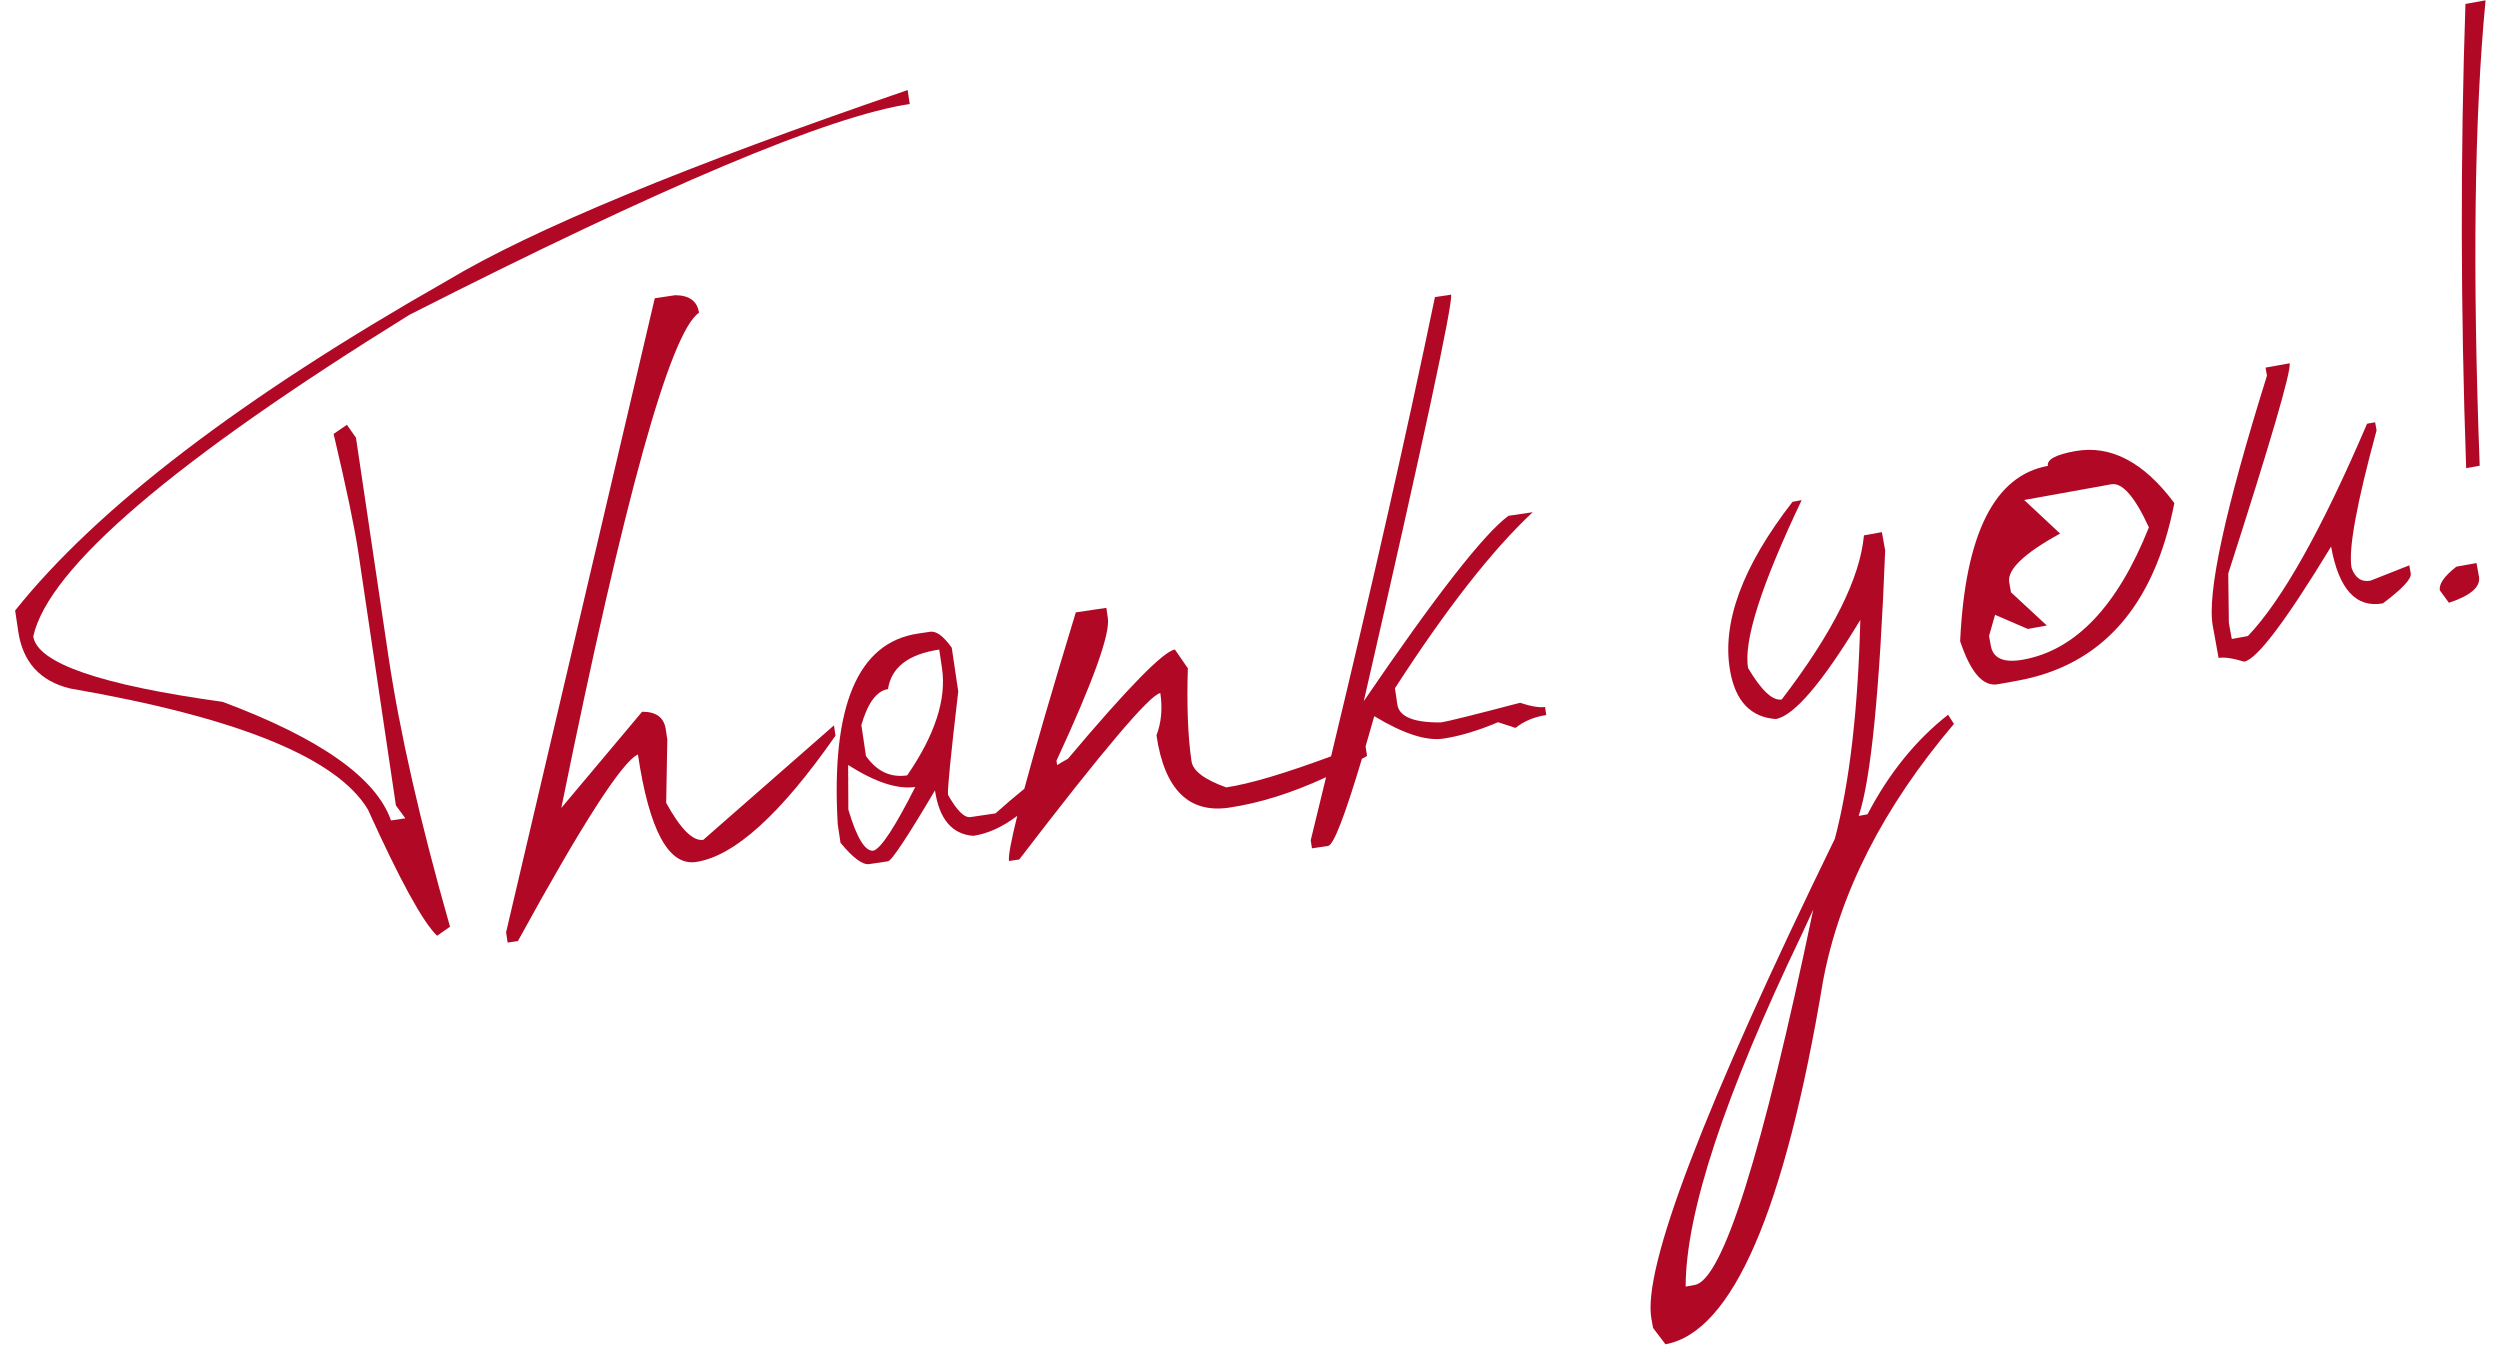 <?xml version="1.0" encoding="UTF-8"?> <svg xmlns="http://www.w3.org/2000/svg" width="140" height="76" viewBox="0 0 140 76" fill="none"> <path d="M138.065 0.221L139.192 0.017C138.563 6.535 138.454 15.222 138.863 26.08L138.105 26.217C137.793 17.302 137.779 8.637 138.065 0.221Z" fill="#B10826"></path> <path d="M137.557 31.733L138.684 31.529L138.821 32.287C138.924 32.861 138.364 33.35 137.139 33.755L136.633 33.063C136.569 32.708 136.877 32.265 137.557 31.733Z" fill="#B10826"></path> <path d="M50.945 5.826L50.829 5.043C38.396 9.303 29.803 12.859 25.048 15.712C13.518 22.266 5.451 28.424 0.848 34.188L1.022 35.362C1.277 37.078 2.242 38.142 3.917 38.553C13.307 40.175 18.87 42.437 20.606 45.337C22.383 49.269 23.673 51.624 24.476 52.403L25.201 51.895C23.535 46.066 22.384 41.01 21.748 36.726L19.935 24.513L19.427 23.788L18.682 24.299C19.402 27.349 19.863 29.561 20.067 30.934L22.171 45.104L22.699 45.826L21.896 45.945C21.064 43.556 17.922 41.343 12.469 39.304C5.62 38.356 2.085 37.134 1.863 35.637C2.711 31.806 9.735 25.803 22.933 17.626C37.104 10.428 46.441 6.494 50.945 5.826Z" fill="#B10826"></path> <path fill-rule="evenodd" clip-rule="evenodd" d="M81.263 16.501C81.349 17.077 79.718 24.666 76.371 39.266C80.392 33.365 83.092 29.905 84.471 28.886L85.83 28.684C83.562 30.803 80.991 34.09 78.116 38.544L78.251 39.45C78.353 40.137 79.167 40.472 80.694 40.456C81.065 40.401 82.54 40.034 85.12 39.356C85.74 39.559 86.207 39.637 86.523 39.59L86.59 40.043C85.918 40.143 85.343 40.383 84.866 40.763L83.892 40.444C82.756 40.921 81.735 41.227 80.829 41.362C79.868 41.505 78.578 41.086 76.959 40.105C76.789 40.706 76.627 41.27 76.473 41.796L76.553 42.334C76.457 42.388 76.362 42.442 76.266 42.496C75.308 45.702 74.678 47.327 74.375 47.372L73.469 47.507L73.401 47.054C73.693 45.861 73.979 44.684 74.26 43.523C72.358 44.404 70.55 44.972 68.836 45.227C66.57 45.563 65.212 44.214 64.762 41.18C65.035 40.465 65.107 39.676 64.978 38.811C64.402 38.897 61.769 42.003 57.079 48.13L56.503 48.216C56.462 47.939 56.616 47.097 56.967 45.688C56.138 46.314 55.317 46.687 54.504 46.807C53.312 46.718 52.597 45.87 52.358 44.263C50.81 46.879 49.933 48.202 49.727 48.233L48.677 48.389C48.306 48.444 47.77 48.046 47.068 47.196L46.912 46.146C46.534 39.536 48.034 35.98 51.412 35.479L52.091 35.378C52.435 35.327 52.837 35.625 53.298 36.272L53.662 38.723C53.24 42.308 53.049 44.238 53.09 44.513C53.586 45.393 54.005 45.808 54.348 45.757L55.749 45.549C56.319 45.036 56.857 44.578 57.362 44.173C57.985 41.853 58.947 38.56 60.245 34.293L61.955 34.04L62.04 34.616C62.173 35.509 61.214 38.17 59.163 42.6L59.199 42.845C59.409 42.714 59.609 42.597 59.802 42.493C63.159 38.509 65.157 36.469 65.795 36.374L66.52 37.424C66.455 39.539 66.523 41.276 66.725 42.635C66.805 43.171 67.452 43.657 68.668 44.094C69.975 43.9 71.933 43.32 74.541 42.354C76.88 32.634 78.818 24.061 80.357 16.635L81.263 16.501ZM48.493 42.332L48.236 40.602C48.598 39.356 49.095 38.685 49.727 38.592C49.911 37.372 50.867 36.633 52.597 36.376L52.753 37.427C53.01 39.157 52.36 41.155 50.802 43.421C49.868 43.56 49.099 43.197 48.493 42.332ZM47.508 45.341L47.495 42.839C49.014 43.806 50.267 44.216 51.256 44.069C50.128 46.3 49.35 47.489 48.923 47.636C48.456 47.706 47.984 46.941 47.508 45.341Z" fill="#B10826"></path> <path d="M36.667 16.702L37.821 16.531C38.608 16.541 39.05 16.868 39.145 17.513C37.538 18.594 34.967 27.838 31.433 45.245L35.959 39.857C36.744 39.853 37.185 40.18 37.283 40.839L37.369 41.416L37.306 44.962C38.113 46.428 38.805 47.118 39.382 47.032L46.702 40.62L46.788 41.196C43.722 45.595 41.118 47.953 38.976 48.271C37.438 48.5 36.355 46.492 35.724 42.25C34.843 42.647 32.603 46.13 29.003 52.699L28.427 52.785L28.341 52.208L36.667 16.702Z" fill="#B10826"></path> <path d="M128.221 20.343L126.869 20.587L126.95 21.038C124.599 28.558 123.587 33.226 123.915 35.043L124.241 36.846C124.555 36.789 125.033 36.858 125.674 37.053C126.385 36.924 128.007 34.777 130.541 30.609C130.972 33 131.94 34.059 133.442 33.788C134.536 32.97 135.055 32.41 135.001 32.11L134.92 31.659L132.747 32.517C132.242 32.608 131.888 32.369 131.687 31.799C131.501 30.774 131.969 28.207 133.089 24.098L133.007 23.647L132.556 23.728C130.017 29.66 127.791 33.623 125.881 35.619L124.979 35.782L124.816 34.88L124.782 32.115C127.159 24.731 128.305 20.808 128.221 20.343Z" fill="#B10826"></path> <path fill-rule="evenodd" clip-rule="evenodd" d="M116.203 25.264C118.198 24.904 120.051 25.874 121.764 28.174C120.635 33.95 117.701 37.266 112.961 38.122L111.875 38.318C111.055 38.466 110.353 37.662 109.768 35.906C110.051 29.902 111.689 26.63 114.681 26.089C114.617 25.734 115.124 25.459 116.203 25.264ZM113.354 28L115.365 29.88C113.338 30.994 112.388 31.906 112.517 32.616L112.616 33.169L114.624 35.029L113.558 35.221L111.723 34.431L111.386 35.613L111.486 36.166C111.615 36.877 112.218 37.135 113.297 36.94C116.234 36.409 118.581 33.94 120.338 29.532C119.548 27.813 118.846 27.009 118.231 27.12L113.354 28Z" fill="#B10826"></path> <path fill-rule="evenodd" clip-rule="evenodd" d="M100.893 28.008L100.381 28.101C97.566 31.727 96.403 34.892 96.891 37.597C97.195 39.277 98.047 40.167 99.447 40.266C100.471 40.081 102.049 38.231 104.178 34.715C104.048 39.774 103.573 43.859 102.752 46.969C95.393 62.065 91.969 71.027 92.48 73.855L92.573 74.367L93.266 75.279C97.009 74.603 99.951 67.815 102.093 54.917C103.024 49.995 105.466 45.202 109.42 40.539L109.094 40.026C107.29 41.438 105.785 43.297 104.579 45.602L104.087 45.691C104.767 43.678 105.262 38.722 105.57 30.824L105.385 29.799L104.381 29.981C104.165 32.376 102.63 35.439 99.778 39.17C99.272 39.261 98.645 38.676 97.895 37.415C97.624 35.913 98.623 32.777 100.893 28.008ZM94.397 72.049C94.4 67.929 96.569 61.352 100.904 52.318L101.543 50.933C98.677 64.667 96.466 71.675 94.909 71.956L94.397 72.049Z" fill="#B10826"></path> </svg> 
